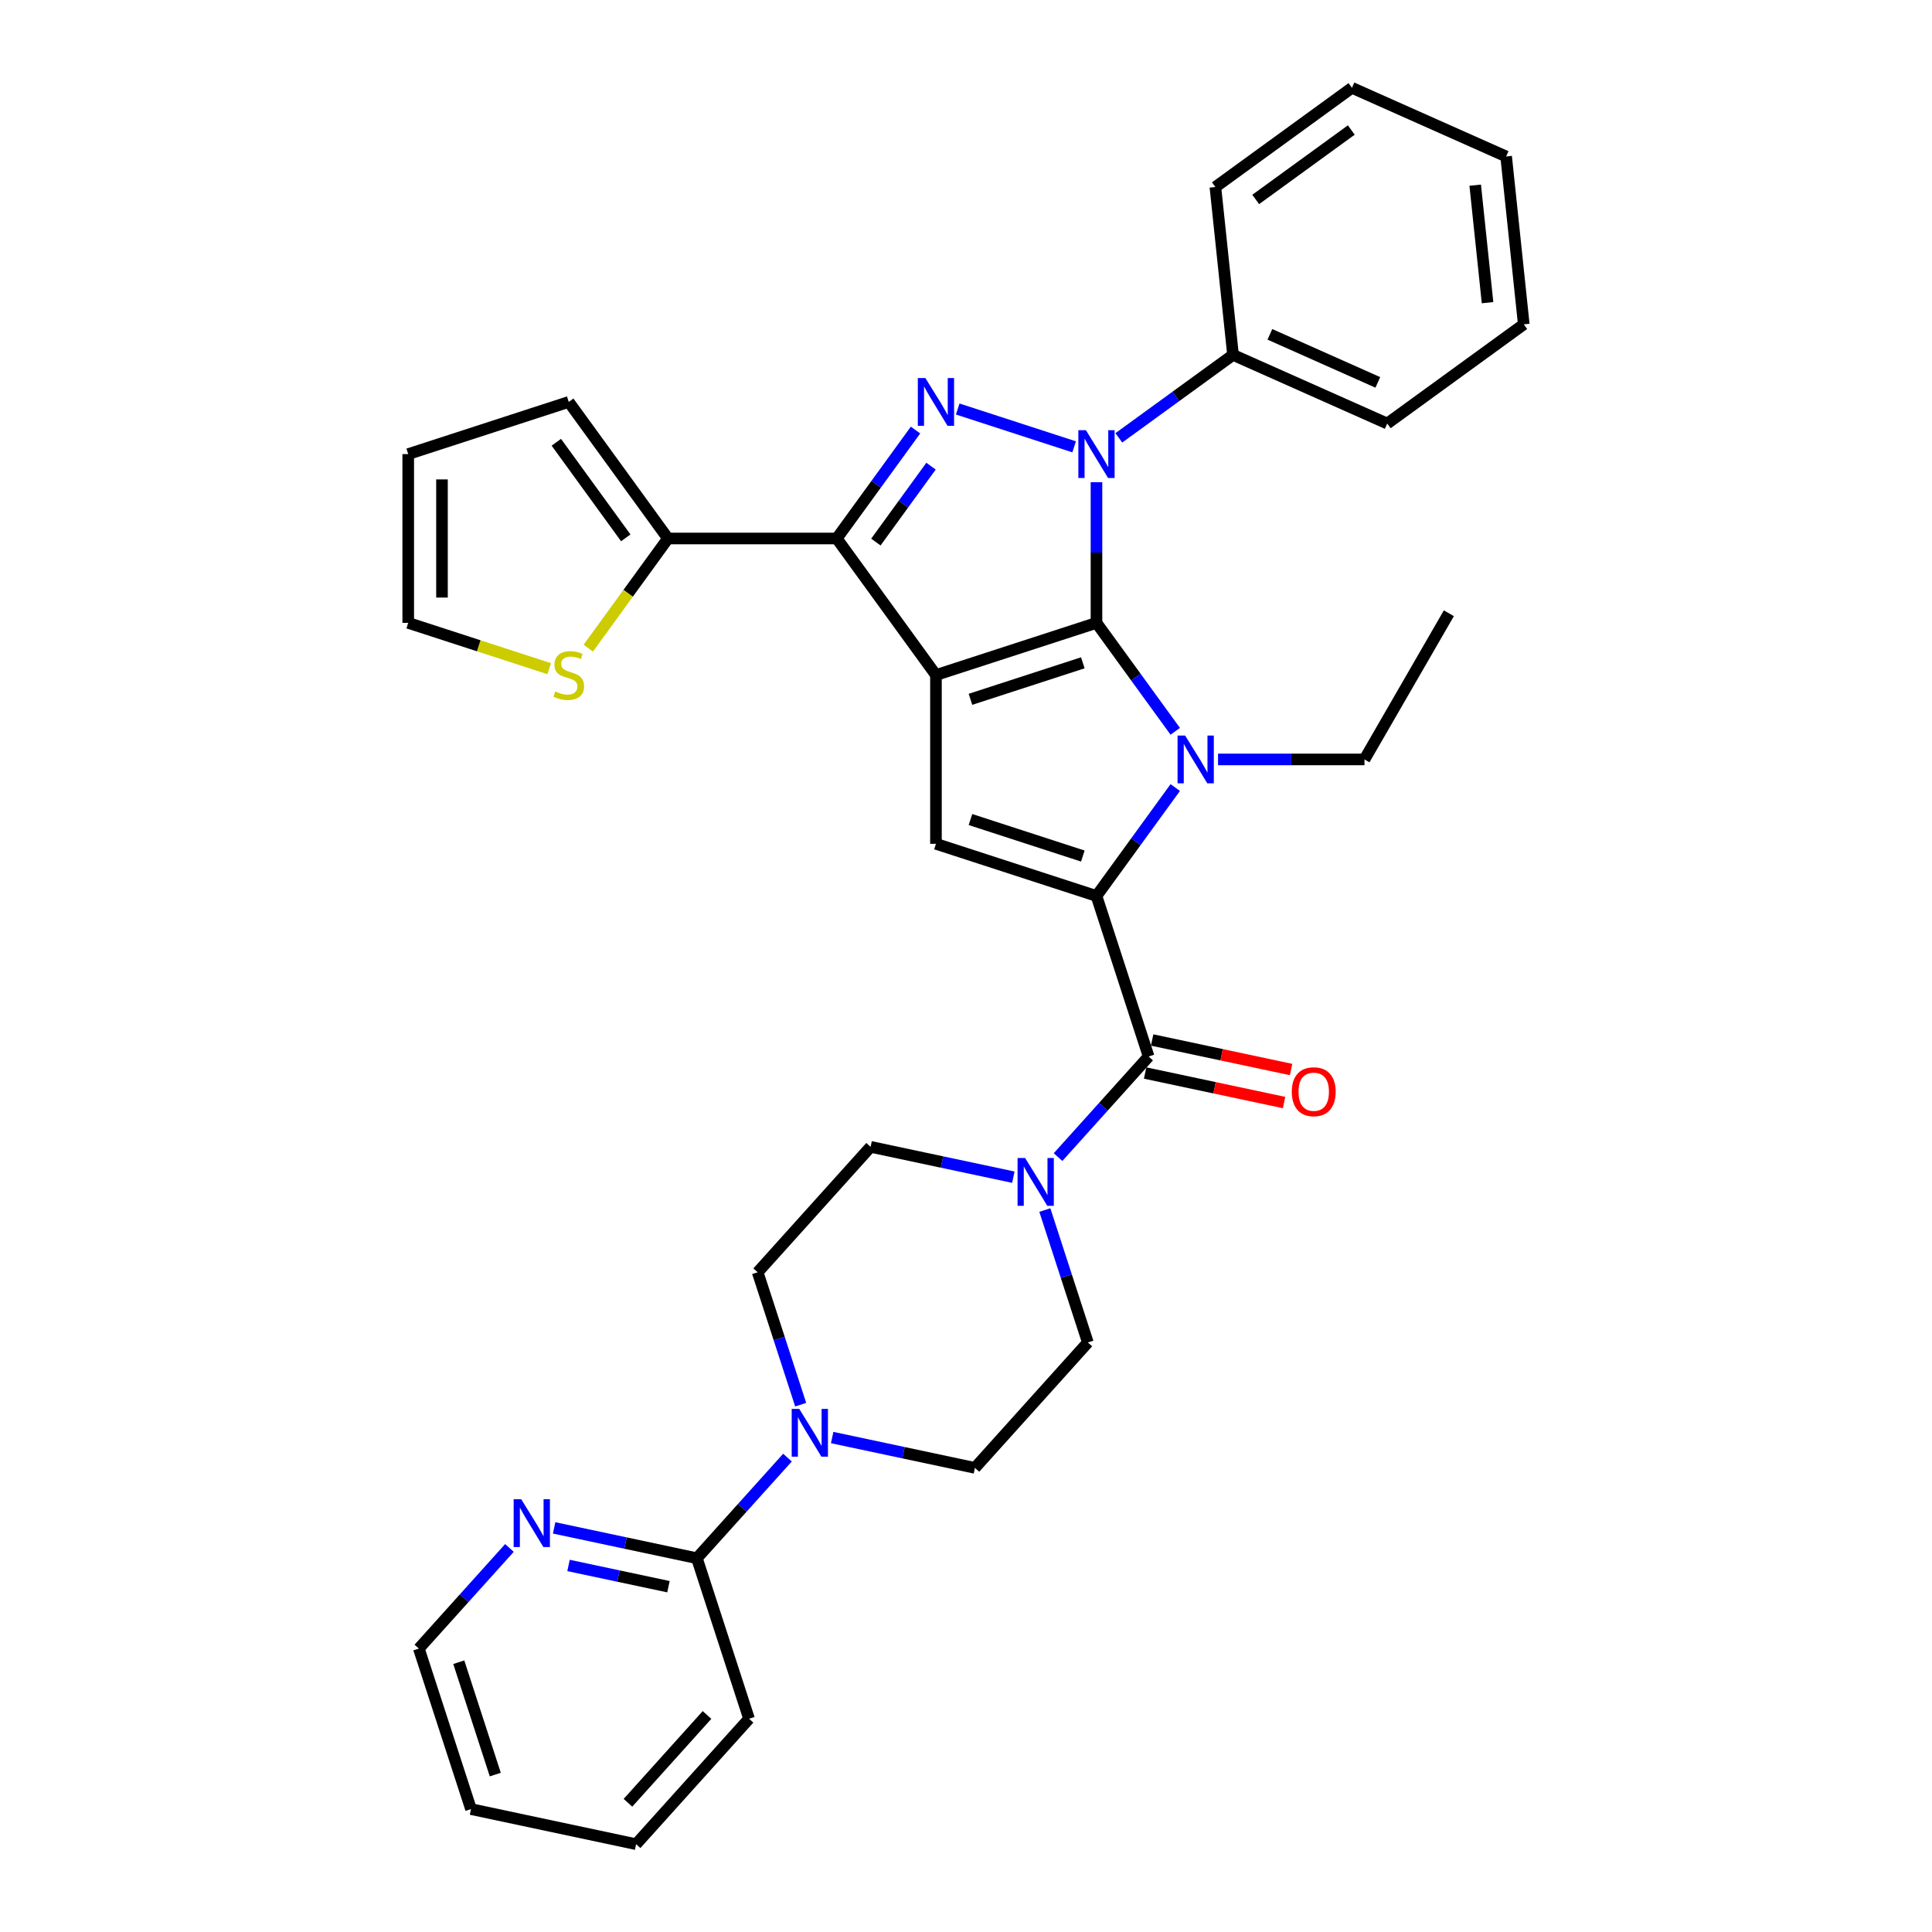 <?xml version='1.0' encoding='iso-8859-1'?>
<svg version='1.1' baseProfile='full'
              xmlns='http://www.w3.org/2000/svg'
                      xmlns:rdkit='http://www.rdkit.org/xml'
                      xmlns:xlink='http://www.w3.org/1999/xlink'
                  xml:space='preserve'
width='1000px' height='1000px' viewBox='0 0 1000 1000'>
<!-- END OF HEADER -->
<rect style='opacity:1.0;fill:#FFFFFF;stroke:none' width='1000' height='1000' x='0' y='0'> </rect>
<path class='bond-0' d='M 567.536,322.402 L 484.449,349.398' style='fill:none;fill-rule:evenodd;stroke:#000000;stroke-width:6px;stroke-linecap:butt;stroke-linejoin:miter;stroke-opacity:1' />
<path class='bond-0' d='M 560.472,343.069 L 502.311,361.966' style='fill:none;fill-rule:evenodd;stroke:#000000;stroke-width:6px;stroke-linecap:butt;stroke-linejoin:miter;stroke-opacity:1' />
<path class='bond-1' d='M 567.536,322.402 L 567.536,285.998' style='fill:none;fill-rule:evenodd;stroke:#000000;stroke-width:6px;stroke-linecap:butt;stroke-linejoin:miter;stroke-opacity:1' />
<path class='bond-1' d='M 567.536,285.998 L 567.536,249.594' style='fill:none;fill-rule:evenodd;stroke:#0000FF;stroke-width:6px;stroke-linecap:butt;stroke-linejoin:miter;stroke-opacity:1' />
<path class='bond-2' d='M 567.536,322.402 L 587.924,350.463' style='fill:none;fill-rule:evenodd;stroke:#000000;stroke-width:6px;stroke-linecap:butt;stroke-linejoin:miter;stroke-opacity:1' />
<path class='bond-2' d='M 587.924,350.463 L 608.312,378.525' style='fill:none;fill-rule:evenodd;stroke:#0000FF;stroke-width:6px;stroke-linecap:butt;stroke-linejoin:miter;stroke-opacity:1' />
<path class='bond-5' d='M 484.449,349.398 L 433.099,278.72' style='fill:none;fill-rule:evenodd;stroke:#000000;stroke-width:6px;stroke-linecap:butt;stroke-linejoin:miter;stroke-opacity:1' />
<path class='bond-6' d='M 484.449,349.398 L 484.449,436.761' style='fill:none;fill-rule:evenodd;stroke:#000000;stroke-width:6px;stroke-linecap:butt;stroke-linejoin:miter;stroke-opacity:1' />
<path class='bond-4' d='M 555.969,231.281 L 495.712,211.702' style='fill:none;fill-rule:evenodd;stroke:#0000FF;stroke-width:6px;stroke-linecap:butt;stroke-linejoin:miter;stroke-opacity:1' />
<path class='bond-13' d='M 579.103,226.635 L 608.658,205.162' style='fill:none;fill-rule:evenodd;stroke:#0000FF;stroke-width:6px;stroke-linecap:butt;stroke-linejoin:miter;stroke-opacity:1' />
<path class='bond-13' d='M 608.658,205.162 L 638.213,183.689' style='fill:none;fill-rule:evenodd;stroke:#000000;stroke-width:6px;stroke-linecap:butt;stroke-linejoin:miter;stroke-opacity:1' />
<path class='bond-3' d='M 608.312,407.634 L 587.924,435.696' style='fill:none;fill-rule:evenodd;stroke:#0000FF;stroke-width:6px;stroke-linecap:butt;stroke-linejoin:miter;stroke-opacity:1' />
<path class='bond-3' d='M 587.924,435.696 L 567.536,463.757' style='fill:none;fill-rule:evenodd;stroke:#000000;stroke-width:6px;stroke-linecap:butt;stroke-linejoin:miter;stroke-opacity:1' />
<path class='bond-23' d='M 630.453,393.079 L 668.351,393.079' style='fill:none;fill-rule:evenodd;stroke:#0000FF;stroke-width:6px;stroke-linecap:butt;stroke-linejoin:miter;stroke-opacity:1' />
<path class='bond-23' d='M 668.351,393.079 L 706.249,393.079' style='fill:none;fill-rule:evenodd;stroke:#000000;stroke-width:6px;stroke-linecap:butt;stroke-linejoin:miter;stroke-opacity:1' />
<path class='bond-7' d='M 567.536,463.757 L 594.532,546.844' style='fill:none;fill-rule:evenodd;stroke:#000000;stroke-width:6px;stroke-linecap:butt;stroke-linejoin:miter;stroke-opacity:1' />
<path class='bond-34' d='M 567.536,463.757 L 484.449,436.761' style='fill:none;fill-rule:evenodd;stroke:#000000;stroke-width:6px;stroke-linecap:butt;stroke-linejoin:miter;stroke-opacity:1' />
<path class='bond-34' d='M 560.472,443.09 L 502.311,424.193' style='fill:none;fill-rule:evenodd;stroke:#000000;stroke-width:6px;stroke-linecap:butt;stroke-linejoin:miter;stroke-opacity:1' />
<path class='bond-35' d='M 473.875,222.597 L 453.487,250.659' style='fill:none;fill-rule:evenodd;stroke:#0000FF;stroke-width:6px;stroke-linecap:butt;stroke-linejoin:miter;stroke-opacity:1' />
<path class='bond-35' d='M 453.487,250.659 L 433.099,278.72' style='fill:none;fill-rule:evenodd;stroke:#000000;stroke-width:6px;stroke-linecap:butt;stroke-linejoin:miter;stroke-opacity:1' />
<path class='bond-35' d='M 481.894,241.286 L 467.622,260.929' style='fill:none;fill-rule:evenodd;stroke:#0000FF;stroke-width:6px;stroke-linecap:butt;stroke-linejoin:miter;stroke-opacity:1' />
<path class='bond-35' d='M 467.622,260.929 L 453.351,280.572' style='fill:none;fill-rule:evenodd;stroke:#000000;stroke-width:6px;stroke-linecap:butt;stroke-linejoin:miter;stroke-opacity:1' />
<path class='bond-9' d='M 433.099,278.72 L 345.736,278.72' style='fill:none;fill-rule:evenodd;stroke:#000000;stroke-width:6px;stroke-linecap:butt;stroke-linejoin:miter;stroke-opacity:1' />
<path class='bond-8' d='M 594.532,546.844 L 571.087,572.882' style='fill:none;fill-rule:evenodd;stroke:#000000;stroke-width:6px;stroke-linecap:butt;stroke-linejoin:miter;stroke-opacity:1' />
<path class='bond-8' d='M 571.087,572.882 L 547.642,598.921' style='fill:none;fill-rule:evenodd;stroke:#0000FF;stroke-width:6px;stroke-linecap:butt;stroke-linejoin:miter;stroke-opacity:1' />
<path class='bond-15' d='M 592.716,555.389 L 628.672,563.032' style='fill:none;fill-rule:evenodd;stroke:#000000;stroke-width:6px;stroke-linecap:butt;stroke-linejoin:miter;stroke-opacity:1' />
<path class='bond-15' d='M 628.672,563.032 L 664.628,570.675' style='fill:none;fill-rule:evenodd;stroke:#FF0000;stroke-width:6px;stroke-linecap:butt;stroke-linejoin:miter;stroke-opacity:1' />
<path class='bond-15' d='M 596.349,538.299 L 632.305,545.941' style='fill:none;fill-rule:evenodd;stroke:#000000;stroke-width:6px;stroke-linecap:butt;stroke-linejoin:miter;stroke-opacity:1' />
<path class='bond-15' d='M 632.305,545.941 L 668.261,553.584' style='fill:none;fill-rule:evenodd;stroke:#FF0000;stroke-width:6px;stroke-linecap:butt;stroke-linejoin:miter;stroke-opacity:1' />
<path class='bond-16' d='M 524.509,609.308 L 487.565,601.456' style='fill:none;fill-rule:evenodd;stroke:#0000FF;stroke-width:6px;stroke-linecap:butt;stroke-linejoin:miter;stroke-opacity:1' />
<path class='bond-16' d='M 487.565,601.456 L 450.622,593.603' style='fill:none;fill-rule:evenodd;stroke:#000000;stroke-width:6px;stroke-linecap:butt;stroke-linejoin:miter;stroke-opacity:1' />
<path class='bond-17' d='M 540.804,626.321 L 551.938,660.587' style='fill:none;fill-rule:evenodd;stroke:#0000FF;stroke-width:6px;stroke-linecap:butt;stroke-linejoin:miter;stroke-opacity:1' />
<path class='bond-17' d='M 551.938,660.587 L 563.072,694.854' style='fill:none;fill-rule:evenodd;stroke:#000000;stroke-width:6px;stroke-linecap:butt;stroke-linejoin:miter;stroke-opacity:1' />
<path class='bond-12' d='M 345.736,278.72 L 325.119,307.097' style='fill:none;fill-rule:evenodd;stroke:#000000;stroke-width:6px;stroke-linecap:butt;stroke-linejoin:miter;stroke-opacity:1' />
<path class='bond-12' d='M 325.119,307.097 L 304.502,335.474' style='fill:none;fill-rule:evenodd;stroke:#CCCC00;stroke-width:6px;stroke-linecap:butt;stroke-linejoin:miter;stroke-opacity:1' />
<path class='bond-20' d='M 345.736,278.72 L 294.386,208.043' style='fill:none;fill-rule:evenodd;stroke:#000000;stroke-width:6px;stroke-linecap:butt;stroke-linejoin:miter;stroke-opacity:1' />
<path class='bond-20' d='M 323.898,278.389 L 287.953,228.914' style='fill:none;fill-rule:evenodd;stroke:#000000;stroke-width:6px;stroke-linecap:butt;stroke-linejoin:miter;stroke-opacity:1' />
<path class='bond-10' d='M 430.728,744.071 L 467.672,751.924' style='fill:none;fill-rule:evenodd;stroke:#0000FF;stroke-width:6px;stroke-linecap:butt;stroke-linejoin:miter;stroke-opacity:1' />
<path class='bond-10' d='M 467.672,751.924 L 504.615,759.777' style='fill:none;fill-rule:evenodd;stroke:#000000;stroke-width:6px;stroke-linecap:butt;stroke-linejoin:miter;stroke-opacity:1' />
<path class='bond-11' d='M 407.595,754.459 L 384.15,780.497' style='fill:none;fill-rule:evenodd;stroke:#0000FF;stroke-width:6px;stroke-linecap:butt;stroke-linejoin:miter;stroke-opacity:1' />
<path class='bond-11' d='M 384.15,780.497 L 360.705,806.536' style='fill:none;fill-rule:evenodd;stroke:#000000;stroke-width:6px;stroke-linecap:butt;stroke-linejoin:miter;stroke-opacity:1' />
<path class='bond-38' d='M 414.432,727.058 L 403.299,692.792' style='fill:none;fill-rule:evenodd;stroke:#0000FF;stroke-width:6px;stroke-linecap:butt;stroke-linejoin:miter;stroke-opacity:1' />
<path class='bond-38' d='M 403.299,692.792 L 392.165,658.526' style='fill:none;fill-rule:evenodd;stroke:#000000;stroke-width:6px;stroke-linecap:butt;stroke-linejoin:miter;stroke-opacity:1' />
<path class='bond-14' d='M 360.705,806.536 L 323.761,798.683' style='fill:none;fill-rule:evenodd;stroke:#000000;stroke-width:6px;stroke-linecap:butt;stroke-linejoin:miter;stroke-opacity:1' />
<path class='bond-14' d='M 323.761,798.683 L 286.818,790.831' style='fill:none;fill-rule:evenodd;stroke:#0000FF;stroke-width:6px;stroke-linecap:butt;stroke-linejoin:miter;stroke-opacity:1' />
<path class='bond-14' d='M 345.989,821.271 L 320.129,815.774' style='fill:none;fill-rule:evenodd;stroke:#000000;stroke-width:6px;stroke-linecap:butt;stroke-linejoin:miter;stroke-opacity:1' />
<path class='bond-14' d='M 320.129,815.774 L 294.268,810.277' style='fill:none;fill-rule:evenodd;stroke:#0000FF;stroke-width:6px;stroke-linecap:butt;stroke-linejoin:miter;stroke-opacity:1' />
<path class='bond-24' d='M 360.705,806.536 L 387.701,889.622' style='fill:none;fill-rule:evenodd;stroke:#000000;stroke-width:6px;stroke-linecap:butt;stroke-linejoin:miter;stroke-opacity:1' />
<path class='bond-21' d='M 284.269,346.111 L 247.784,334.256' style='fill:none;fill-rule:evenodd;stroke:#CCCC00;stroke-width:6px;stroke-linecap:butt;stroke-linejoin:miter;stroke-opacity:1' />
<path class='bond-21' d='M 247.784,334.256 L 211.299,322.402' style='fill:none;fill-rule:evenodd;stroke:#000000;stroke-width:6px;stroke-linecap:butt;stroke-linejoin:miter;stroke-opacity:1' />
<path class='bond-26' d='M 638.213,183.689 L 718.023,219.222' style='fill:none;fill-rule:evenodd;stroke:#000000;stroke-width:6px;stroke-linecap:butt;stroke-linejoin:miter;stroke-opacity:1' />
<path class='bond-26' d='M 657.292,173.057 L 713.158,197.93' style='fill:none;fill-rule:evenodd;stroke:#000000;stroke-width:6px;stroke-linecap:butt;stroke-linejoin:miter;stroke-opacity:1' />
<path class='bond-27' d='M 638.213,183.689 L 629.082,96.805' style='fill:none;fill-rule:evenodd;stroke:#000000;stroke-width:6px;stroke-linecap:butt;stroke-linejoin:miter;stroke-opacity:1' />
<path class='bond-25' d='M 263.684,801.218 L 240.239,827.257' style='fill:none;fill-rule:evenodd;stroke:#0000FF;stroke-width:6px;stroke-linecap:butt;stroke-linejoin:miter;stroke-opacity:1' />
<path class='bond-25' d='M 240.239,827.257 L 216.794,853.295' style='fill:none;fill-rule:evenodd;stroke:#000000;stroke-width:6px;stroke-linecap:butt;stroke-linejoin:miter;stroke-opacity:1' />
<path class='bond-19' d='M 450.622,593.603 L 392.165,658.526' style='fill:none;fill-rule:evenodd;stroke:#000000;stroke-width:6px;stroke-linecap:butt;stroke-linejoin:miter;stroke-opacity:1' />
<path class='bond-18' d='M 563.072,694.854 L 504.615,759.777' style='fill:none;fill-rule:evenodd;stroke:#000000;stroke-width:6px;stroke-linecap:butt;stroke-linejoin:miter;stroke-opacity:1' />
<path class='bond-22' d='M 294.386,208.043 L 211.299,235.039' style='fill:none;fill-rule:evenodd;stroke:#000000;stroke-width:6px;stroke-linecap:butt;stroke-linejoin:miter;stroke-opacity:1' />
<path class='bond-37' d='M 211.299,322.402 L 211.299,235.039' style='fill:none;fill-rule:evenodd;stroke:#000000;stroke-width:6px;stroke-linecap:butt;stroke-linejoin:miter;stroke-opacity:1' />
<path class='bond-37' d='M 228.772,309.297 L 228.772,248.144' style='fill:none;fill-rule:evenodd;stroke:#000000;stroke-width:6px;stroke-linecap:butt;stroke-linejoin:miter;stroke-opacity:1' />
<path class='bond-28' d='M 706.249,393.079 L 749.93,317.421' style='fill:none;fill-rule:evenodd;stroke:#000000;stroke-width:6px;stroke-linecap:butt;stroke-linejoin:miter;stroke-opacity:1' />
<path class='bond-29' d='M 387.701,889.622 L 329.244,954.545' style='fill:none;fill-rule:evenodd;stroke:#000000;stroke-width:6px;stroke-linecap:butt;stroke-linejoin:miter;stroke-opacity:1' />
<path class='bond-29' d='M 365.948,887.67 L 325.028,933.116' style='fill:none;fill-rule:evenodd;stroke:#000000;stroke-width:6px;stroke-linecap:butt;stroke-linejoin:miter;stroke-opacity:1' />
<path class='bond-39' d='M 216.794,853.295 L 243.791,936.382' style='fill:none;fill-rule:evenodd;stroke:#000000;stroke-width:6px;stroke-linecap:butt;stroke-linejoin:miter;stroke-opacity:1' />
<path class='bond-39' d='M 237.461,860.359 L 256.359,918.519' style='fill:none;fill-rule:evenodd;stroke:#000000;stroke-width:6px;stroke-linecap:butt;stroke-linejoin:miter;stroke-opacity:1' />
<path class='bond-31' d='M 718.023,219.222 L 788.701,167.872' style='fill:none;fill-rule:evenodd;stroke:#000000;stroke-width:6px;stroke-linecap:butt;stroke-linejoin:miter;stroke-opacity:1' />
<path class='bond-32' d='M 629.082,96.805 L 699.759,45.455' style='fill:none;fill-rule:evenodd;stroke:#000000;stroke-width:6px;stroke-linecap:butt;stroke-linejoin:miter;stroke-opacity:1' />
<path class='bond-32' d='M 649.953,103.238 L 699.428,67.293' style='fill:none;fill-rule:evenodd;stroke:#000000;stroke-width:6px;stroke-linecap:butt;stroke-linejoin:miter;stroke-opacity:1' />
<path class='bond-30' d='M 329.244,954.545 L 243.791,936.382' style='fill:none;fill-rule:evenodd;stroke:#000000;stroke-width:6px;stroke-linecap:butt;stroke-linejoin:miter;stroke-opacity:1' />
<path class='bond-36' d='M 788.701,167.872 L 779.569,80.988' style='fill:none;fill-rule:evenodd;stroke:#000000;stroke-width:6px;stroke-linecap:butt;stroke-linejoin:miter;stroke-opacity:1' />
<path class='bond-36' d='M 769.954,156.666 L 763.562,95.847' style='fill:none;fill-rule:evenodd;stroke:#000000;stroke-width:6px;stroke-linecap:butt;stroke-linejoin:miter;stroke-opacity:1' />
<path class='bond-33' d='M 699.759,45.455 L 779.569,80.988' style='fill:none;fill-rule:evenodd;stroke:#000000;stroke-width:6px;stroke-linecap:butt;stroke-linejoin:miter;stroke-opacity:1' />
<path  class='atom-2' d='M 562.067 222.669
L 570.174 235.773
Q 570.978 237.066, 572.271 239.407
Q 573.564 241.749, 573.634 241.888
L 573.634 222.669
L 576.918 222.669
L 576.918 247.41
L 573.529 247.41
L 564.828 233.082
Q 563.814 231.405, 562.731 229.483
Q 561.682 227.561, 561.368 226.967
L 561.368 247.41
L 558.153 247.41
L 558.153 222.669
L 562.067 222.669
' fill='#0000FF'/>
<path  class='atom-3' d='M 613.417 380.709
L 621.524 393.813
Q 622.328 395.106, 623.621 397.448
Q 624.914 399.789, 624.984 399.929
L 624.984 380.709
L 628.269 380.709
L 628.269 405.45
L 624.879 405.45
L 616.178 391.123
Q 615.164 389.445, 614.081 387.523
Q 613.033 385.601, 612.718 385.007
L 612.718 405.45
L 609.503 405.45
L 609.503 380.709
L 613.417 380.709
' fill='#0000FF'/>
<path  class='atom-5' d='M 478.98 195.672
L 487.087 208.777
Q 487.891 210.07, 489.184 212.411
Q 490.477 214.752, 490.547 214.892
L 490.547 195.672
L 493.832 195.672
L 493.832 220.413
L 490.442 220.413
L 481.741 206.086
Q 480.727 204.408, 479.644 202.486
Q 478.596 200.565, 478.281 199.97
L 478.281 220.413
L 475.066 220.413
L 475.066 195.672
L 478.98 195.672
' fill='#0000FF'/>
<path  class='atom-9' d='M 530.606 599.396
L 538.714 612.501
Q 539.517 613.794, 540.81 616.135
Q 542.103 618.476, 542.173 618.616
L 542.173 599.396
L 545.458 599.396
L 545.458 624.137
L 542.068 624.137
L 533.367 609.81
Q 532.354 608.133, 531.27 606.211
Q 530.222 604.289, 529.908 603.695
L 529.908 624.137
L 526.693 624.137
L 526.693 599.396
L 530.606 599.396
' fill='#0000FF'/>
<path  class='atom-11' d='M 413.693 729.242
L 421.8 742.347
Q 422.604 743.64, 423.897 745.981
Q 425.19 748.322, 425.259 748.462
L 425.259 729.242
L 428.544 729.242
L 428.544 753.983
L 425.155 753.983
L 416.453 739.656
Q 415.44 737.979, 414.357 736.057
Q 413.308 734.135, 412.994 733.541
L 412.994 753.983
L 409.779 753.983
L 409.779 729.242
L 413.693 729.242
' fill='#0000FF'/>
<path  class='atom-13' d='M 287.397 357.89
Q 287.676 357.995, 288.83 358.484
Q 289.983 358.973, 291.241 359.288
Q 292.534 359.567, 293.792 359.567
Q 296.133 359.567, 297.496 358.449
Q 298.859 357.296, 298.859 355.304
Q 298.859 353.941, 298.16 353.102
Q 297.496 352.264, 296.448 351.809
Q 295.399 351.355, 293.652 350.831
Q 291.45 350.167, 290.123 349.538
Q 288.83 348.909, 287.886 347.581
Q 286.977 346.253, 286.977 344.017
Q 286.977 340.907, 289.074 338.985
Q 291.206 337.063, 295.399 337.063
Q 298.265 337.063, 301.515 338.425
L 300.711 341.116
Q 297.741 339.893, 295.504 339.893
Q 293.093 339.893, 291.765 340.907
Q 290.437 341.885, 290.472 343.597
Q 290.472 344.925, 291.136 345.729
Q 291.835 346.533, 292.813 346.987
Q 293.827 347.441, 295.504 347.965
Q 297.741 348.664, 299.068 349.363
Q 300.396 350.062, 301.34 351.495
Q 302.318 352.893, 302.318 355.304
Q 302.318 358.729, 300.012 360.581
Q 297.741 362.398, 293.932 362.398
Q 291.73 362.398, 290.053 361.909
Q 288.41 361.454, 286.453 360.651
L 287.397 357.89
' fill='#CCCC00'/>
<path  class='atom-15' d='M 269.782 776.002
L 277.89 789.106
Q 278.693 790.399, 279.986 792.74
Q 281.279 795.082, 281.349 795.221
L 281.349 776.002
L 284.634 776.002
L 284.634 800.743
L 281.244 800.743
L 272.543 786.415
Q 271.53 784.738, 270.446 782.816
Q 269.398 780.894, 269.083 780.3
L 269.083 800.743
L 265.868 800.743
L 265.868 776.002
L 269.782 776.002
' fill='#0000FF'/>
<path  class='atom-16' d='M 668.629 565.077
Q 668.629 559.137, 671.564 555.817
Q 674.499 552.497, 679.986 552.497
Q 685.472 552.497, 688.407 555.817
Q 691.343 559.137, 691.343 565.077
Q 691.343 571.088, 688.372 574.513
Q 685.402 577.902, 679.986 577.902
Q 674.534 577.902, 671.564 574.513
Q 668.629 571.123, 668.629 565.077
M 679.986 575.107
Q 683.76 575.107, 685.787 572.591
Q 687.848 570.04, 687.848 565.077
Q 687.848 560.22, 685.787 557.774
Q 683.76 555.293, 679.986 555.293
Q 676.212 555.293, 674.15 557.739
Q 672.123 560.185, 672.123 565.077
Q 672.123 570.075, 674.15 572.591
Q 676.212 575.107, 679.986 575.107
' fill='#FF0000'/>
</svg>
